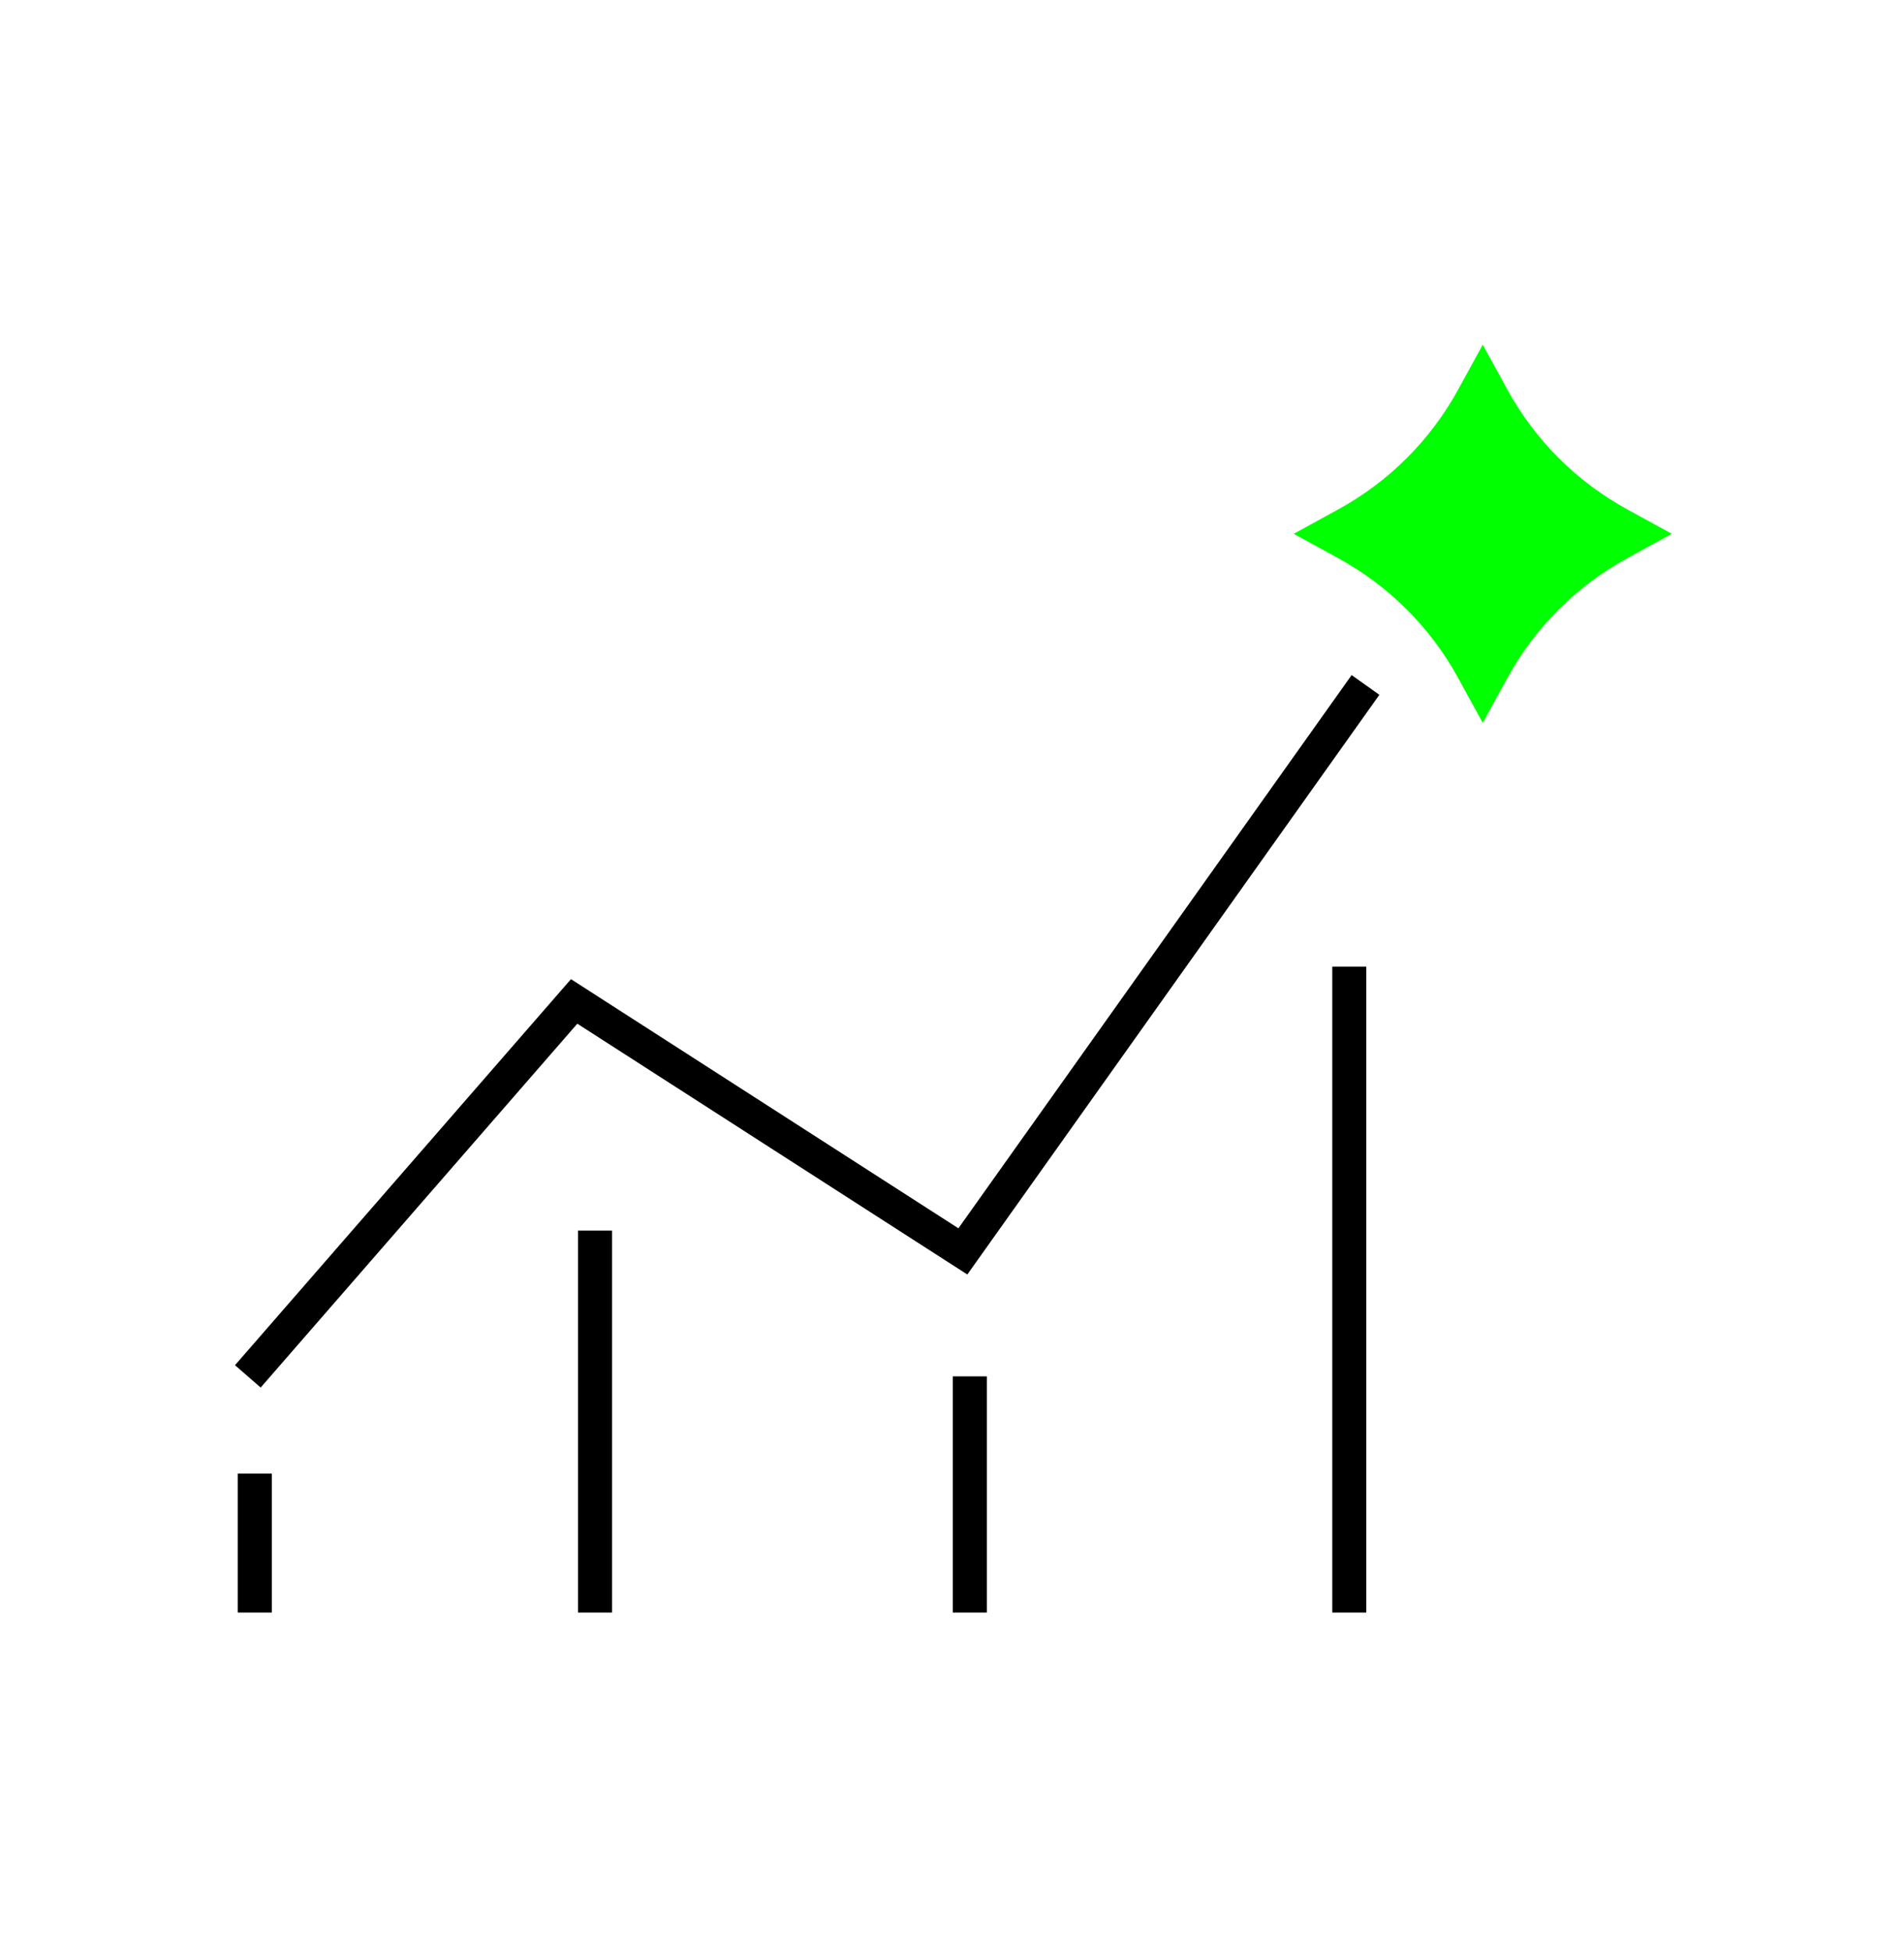 <?xml version="1.0" encoding="utf-8"?>
<!-- Generator: Adobe Illustrator 25.0.0, SVG Export Plug-In . SVG Version: 6.00 Build 0)  -->
<svg version="1.1" id="Layer_1" xmlns="http://www.w3.org/2000/svg" xmlns:xlink="http://www.w3.org/1999/xlink" x="0px" y="0px"
	 viewBox="0 0 158.65 162.56" style="enable-background:new 0 0 158.65 162.56;" xml:space="preserve">
<style type="text/css">
	.st0{fill:#0000FF;}
	.st1{fill:none;stroke:#FFFFFF;stroke-width:2.835;stroke-miterlimit:10;}
	.st2{fill:#00FF00;}
	.st3{fill:none;stroke:#000000;stroke-width:2.835;stroke-miterlimit:10;}
	.st4{fill:#FFFFFF;}
	.st5{fill:#FF00FF;}
	.st6{fill:#9203F9;}
	.st7{fill:#FFC200;}
</style>
<path class="st2" d="M123.55,28.71l2.04,3.72c2.31,4.22,5.77,7.68,9.99,9.99l3.72,2.04l-3.72,2.04c-4.22,2.31-7.68,5.77-9.99,9.99
	l-2.04,3.72l-2.04-3.72c-2.31-4.22-5.77-7.68-9.99-9.99l-3.72-2.04l3.72-2.04c4.22-2.31,7.68-5.77,9.99-9.99L123.55,28.71z"/>
<polyline class="st3" points="20.65,114.64 47.84,83.41 80.23,104.23 113.78,57.05 "/>
<line class="st3" x1="112.43" y1="80.51" x2="112.43" y2="134.31"/>
<line class="st3" x1="80.81" y1="114.64" x2="80.81" y2="134.31"/>
<line class="st3" x1="49.58" y1="102.5" x2="49.58" y2="134.31"/>
<line class="st3" x1="21.23" y1="122.74" x2="21.23" y2="134.31"/>
</svg>
